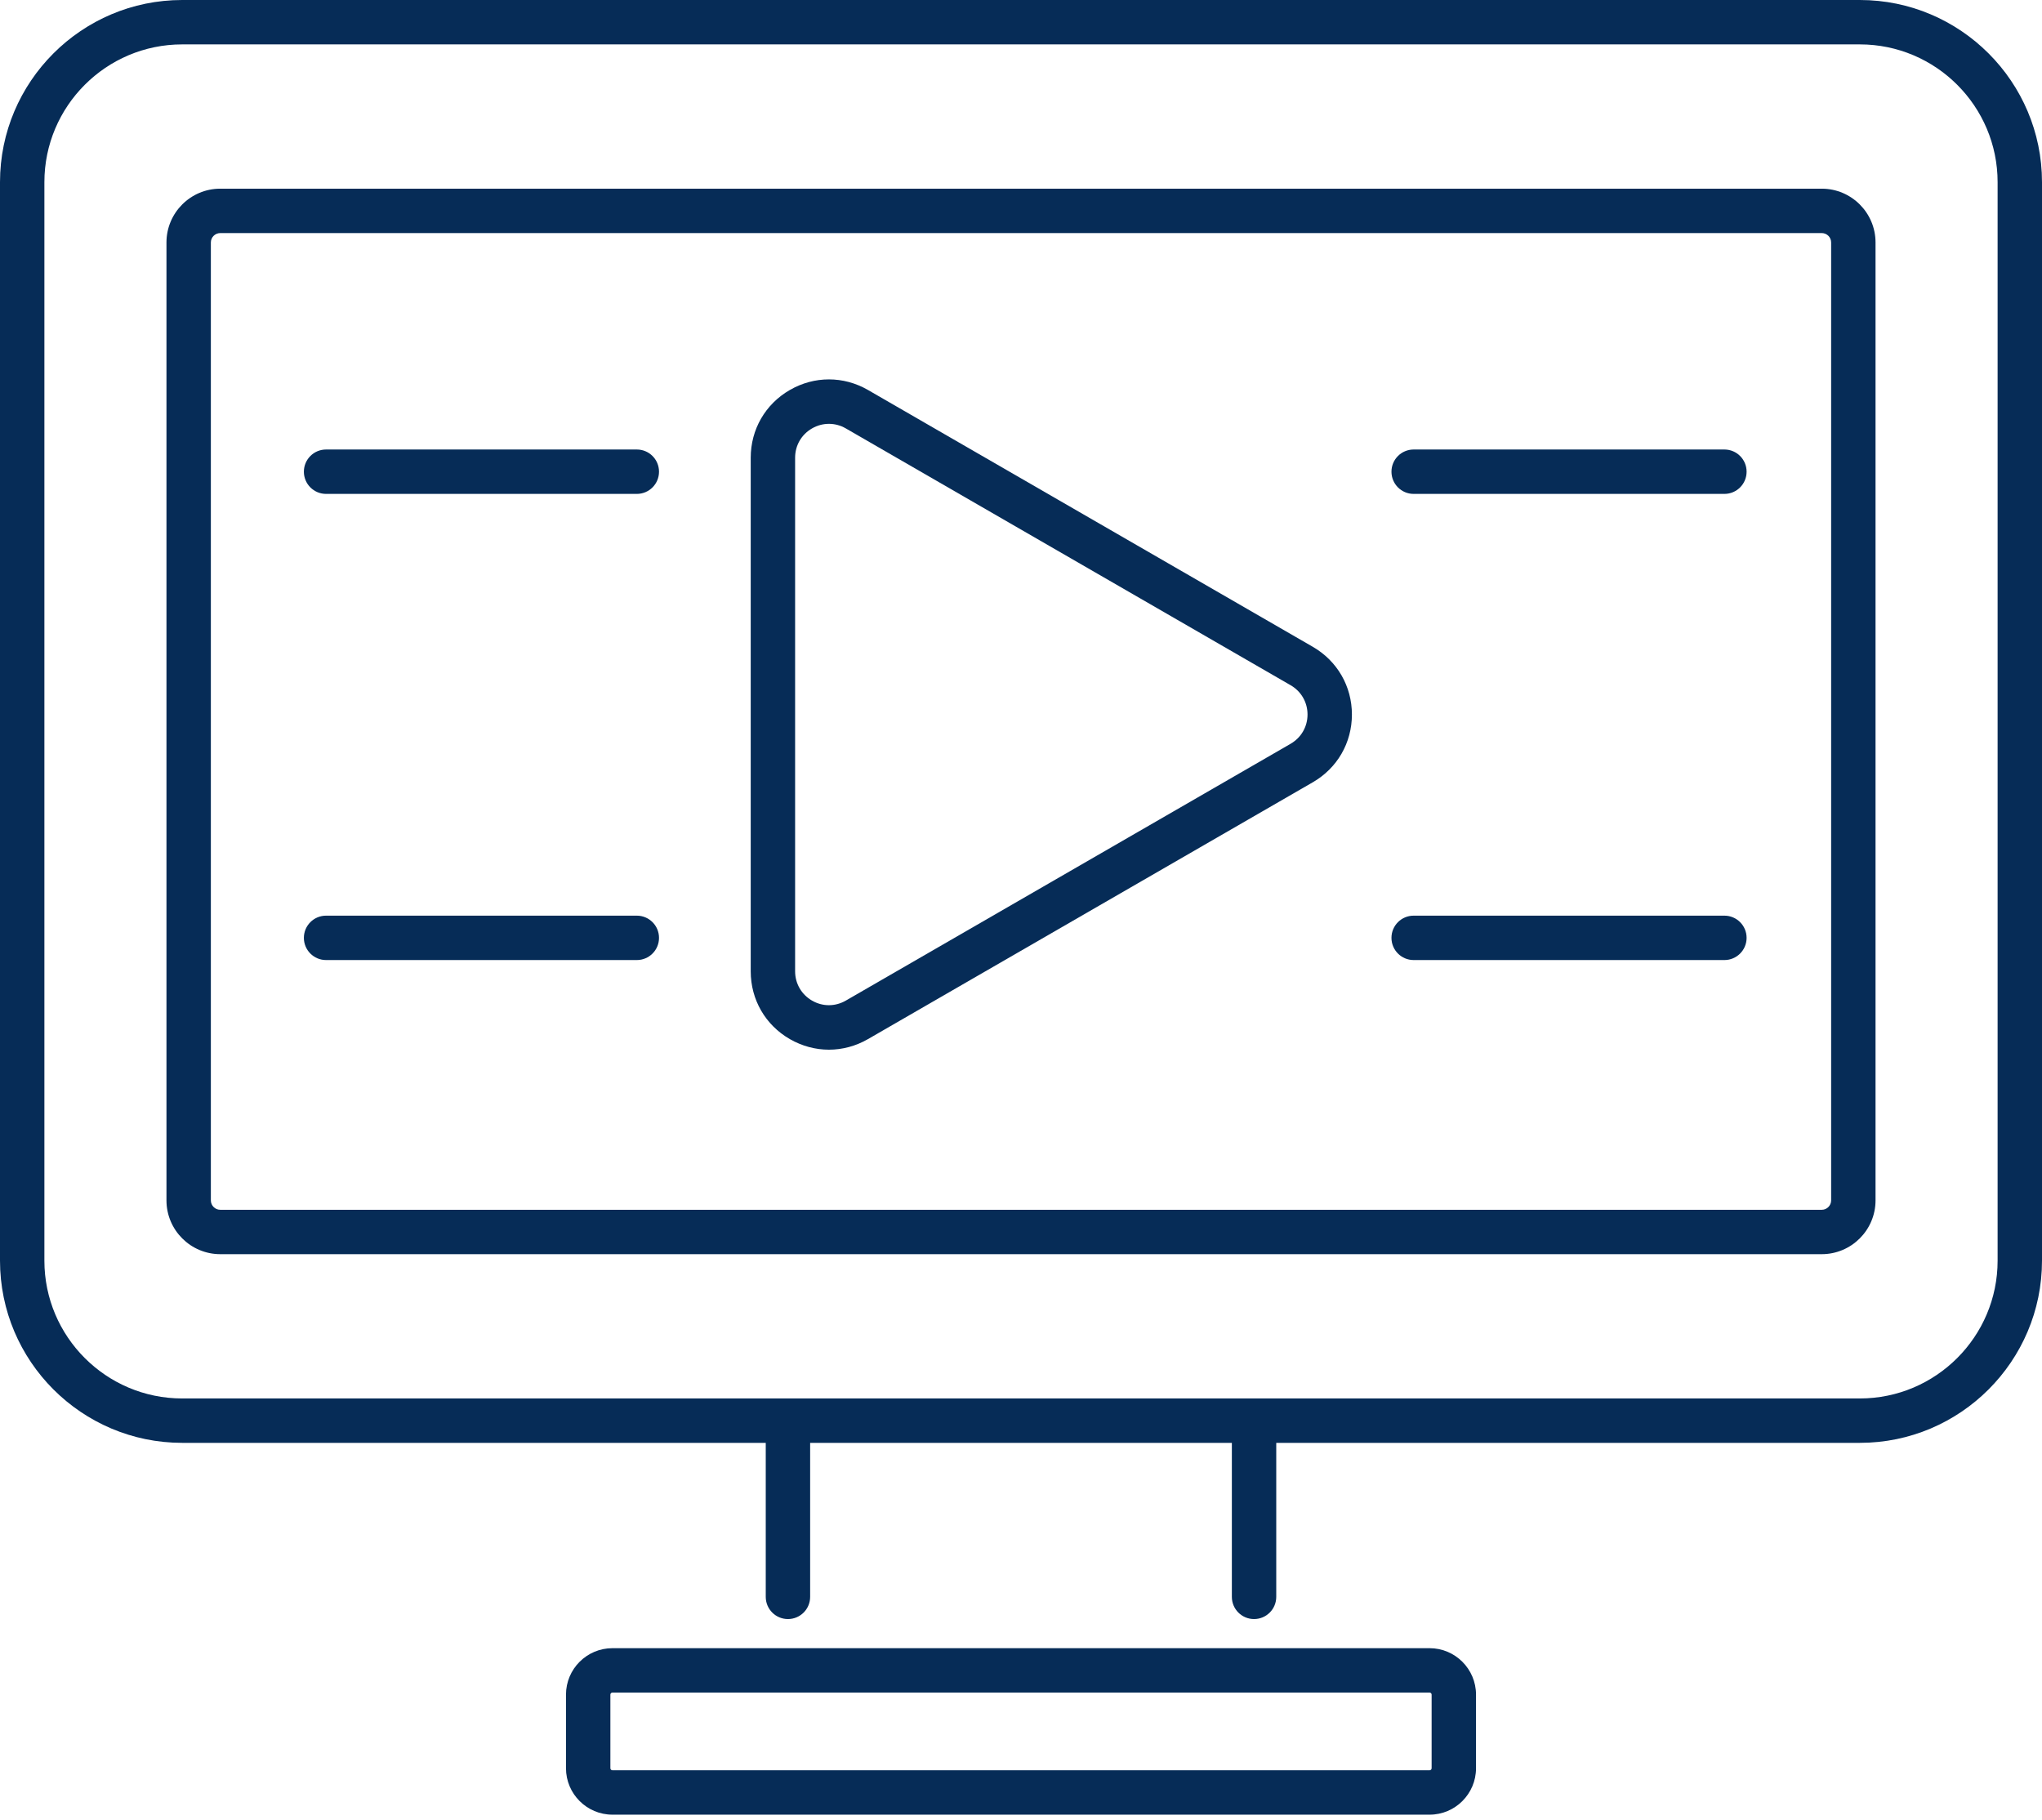 <svg width="92" height="82" viewBox="0 0 92 82" fill="none" xmlns="http://www.w3.org/2000/svg">
<g id="icon_media-100px" clip-path="url(#clip0_856_2267)">
<path id="Vector" d="M83.794 0H8.207C3.682 0 0 3.682 0 8.207V56.793C0 61.318 3.682 65 8.207 65H34.5V71.938C34.5 72.491 34.947 72.938 35.5 72.938C36.053 72.938 36.5 72.491 36.5 71.938V65H55.5V71.938C55.5 72.491 55.947 72.938 56.5 72.938C57.053 72.938 57.5 72.491 57.5 71.938V65H83.794C88.318 65 92 61.318 92 56.793V8.207C92 3.682 88.318 0 83.794 0ZM90 56.793C90 60.216 87.216 63 83.794 63H8.207C4.784 63 2 60.216 2 56.793V8.207C2 4.784 4.784 2 8.207 2H83.794C87.216 2 90 4.784 90 8.207V56.793Z" fill="#062C57"/>
<path id="Vector_2" d="M82.077 8.5H9.924C8.587 8.5 7.5 9.587 7.5 10.923V54.077C7.5 55.413 8.587 56.5 9.924 56.5H82.077C83.413 56.5 84.5 55.413 84.5 54.077V10.923C84.5 9.587 83.413 8.5 82.077 8.5ZM82.5 54.077C82.5 54.31 82.311 54.5 82.077 54.5H9.924C9.691 54.5 9.5 54.311 9.5 54.077V10.923C9.5 10.69 9.69 10.5 9.924 10.5H82.077C82.31 10.5 82.5 10.689 82.5 10.923V54.077Z" fill="#062C57"/>
<path id="Vector_3" d="M64.409 74.25H27.592C26.439 74.25 25.5 75.188 25.5 76.342V79.658C25.5 80.811 26.438 81.75 27.592 81.75H64.409C65.562 81.75 66.5 80.812 66.5 79.658V76.342C66.5 75.189 65.562 74.25 64.409 74.25ZM64.5 79.658C64.5 79.709 64.459 79.75 64.409 79.75H27.592C27.541 79.75 27.5 79.709 27.5 79.658V76.342C27.5 76.291 27.541 76.25 27.592 76.25H64.409C64.459 76.25 64.5 76.291 64.5 76.342V79.658Z" fill="#062C57"/>
<path id="Vector_4" d="M59.146 29.138L39.107 17.569C38.003 16.932 36.687 16.933 35.585 17.569C34.481 18.206 33.823 19.346 33.823 20.62V43.759C33.823 45.033 34.481 46.174 35.585 46.811C36.137 47.128 36.741 47.288 37.346 47.288C37.951 47.288 38.556 47.129 39.108 46.81L59.147 35.241C60.25 34.604 60.908 33.465 60.909 32.191C60.909 30.917 60.25 29.776 59.146 29.138ZM58.146 33.508L38.107 45.077C37.63 45.352 37.061 45.353 36.585 45.077C36.109 44.801 35.823 44.308 35.823 43.758V20.619C35.823 20.068 36.108 19.575 36.585 19.3C36.823 19.162 37.085 19.094 37.347 19.094C37.609 19.094 37.869 19.162 38.108 19.3L58.147 30.869C58.624 31.144 58.909 31.638 58.909 32.188C58.909 32.739 58.624 33.231 58.147 33.506L58.146 33.508Z" fill="#062C57"/>
<path id="Vector_5" d="M28.691 20.25H14.691C14.138 20.25 13.691 20.697 13.691 21.25C13.691 21.803 14.138 22.25 14.691 22.25H28.691C29.244 22.25 29.691 21.803 29.691 21.25C29.691 20.697 29.244 20.25 28.691 20.25Z" fill="#062C57"/>
<path id="Vector_6" d="M28.691 41.25H14.691C14.138 41.25 13.691 41.697 13.691 42.25C13.691 42.803 14.138 43.25 14.691 43.25H28.691C29.244 43.25 29.691 42.803 29.691 42.25C29.691 41.697 29.244 41.25 28.691 41.25Z" fill="#062C57"/>
<path id="Vector_7" d="M77.691 20.25H63.691C63.138 20.25 62.691 20.697 62.691 21.25C62.691 21.803 63.138 22.25 63.691 22.25H77.691C78.244 22.25 78.691 21.803 78.691 21.25C78.691 20.697 78.244 20.25 77.691 20.25Z" fill="#062C57"/>
<path id="Vector_8" d="M77.691 41.25H63.691C63.138 41.25 62.691 41.697 62.691 42.25C62.691 42.803 63.138 43.25 63.691 43.25H77.691C78.244 43.25 78.691 42.803 78.691 42.25C78.691 41.697 78.244 41.25 77.691 41.25Z" fill="#062C57"/>
</g>
<defs>
<clipPath id="clip0_856_2267">
<rect width="92" height="81.75" fill="white"/>
</clipPath>
</defs>
</svg>
